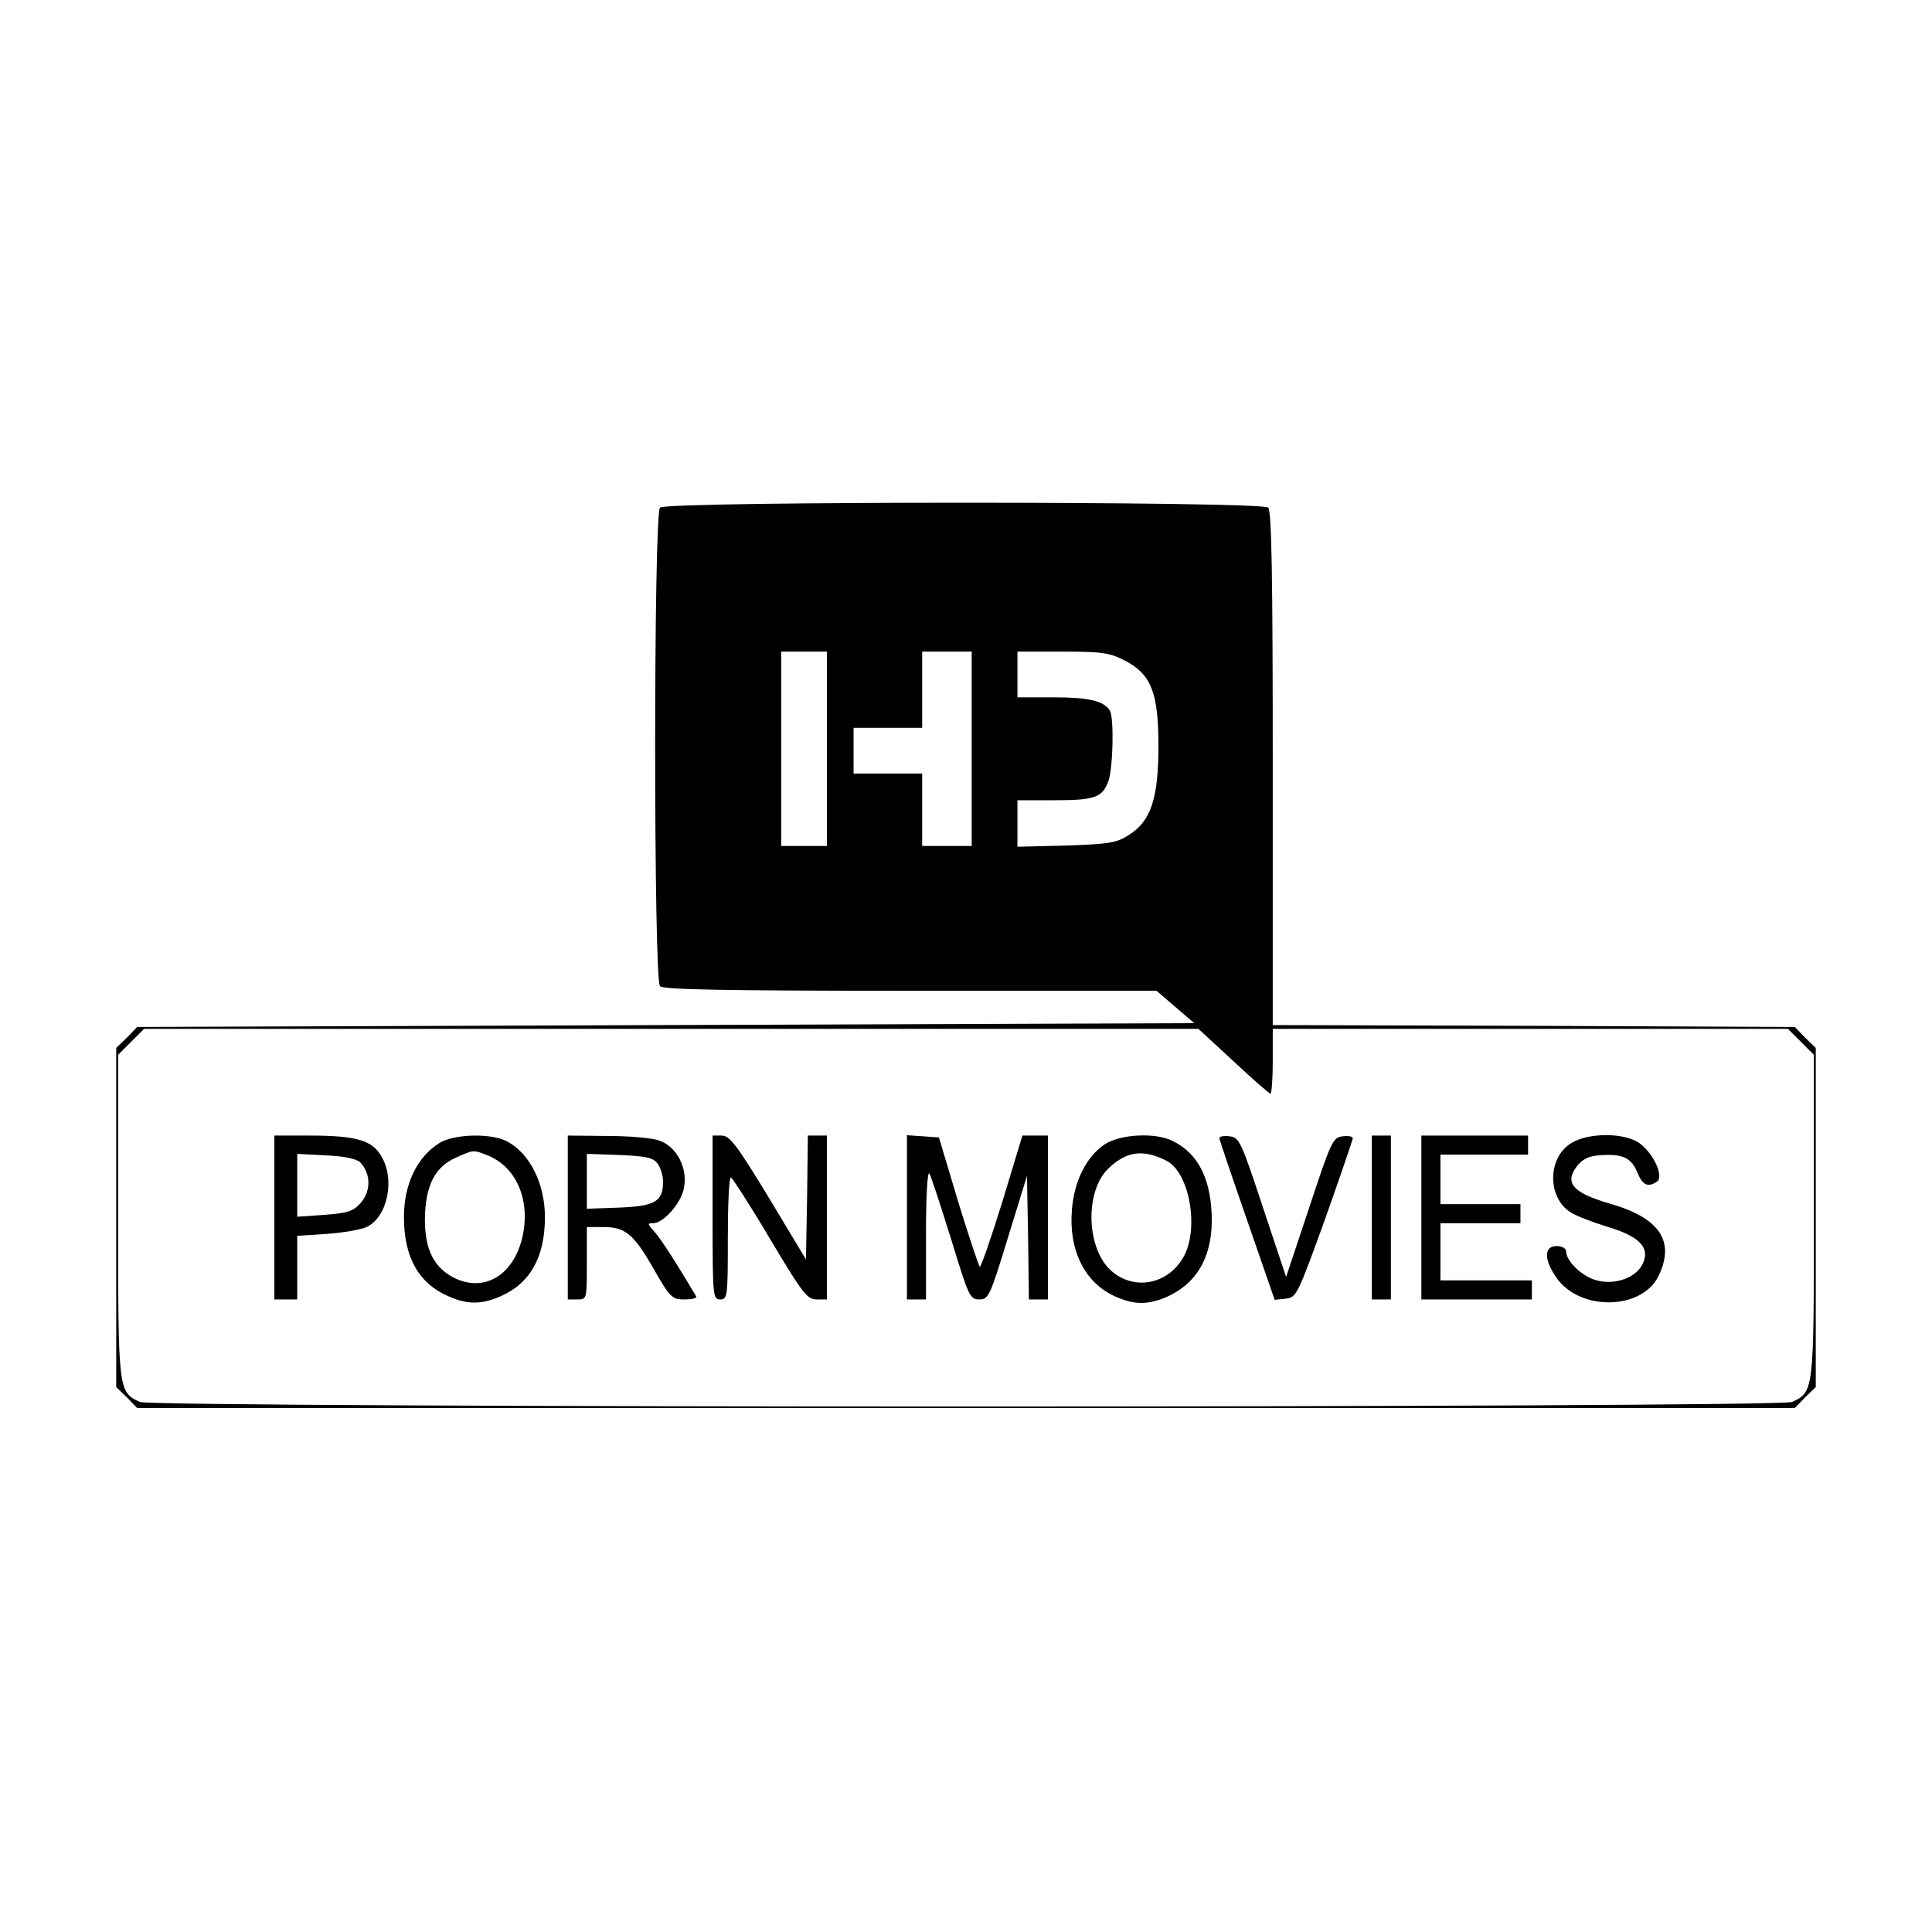 <?xml version="1.0" standalone="no"?>
<!DOCTYPE svg PUBLIC "-//W3C//DTD SVG 20010904//EN"
 "http://www.w3.org/TR/2001/REC-SVG-20010904/DTD/svg10.dtd">
<svg version="1.0" xmlns="http://www.w3.org/2000/svg"
 width="507pt" height="507pt" viewBox="0 0 507 507"
 preserveAspectRatio="xMidYMid meet">
<g transform="translate(0,507) scale(0.1,-0.1)"
fill="#000000" stroke="none">
<path d="M1732 3738 c-17 -17 -17 -1239 0 -1256 9 -9 169 -12 657 -12 l646 0
50 -43 49 -42 -1387 -5 -1387 -5 -27 -28 -28 -27 0 -445 0 -445 28 -27 27 -28
2175 0 2175 0 27 28 28 27 0 445 0 445 -28 27 -27 28 -685 3 -685 2 0 673 c0
510 -3 676 -12 685 -17 17 -1579 17 -1596 0z m438 -633 l0 -255 -60 0 -60 0 0
255 0 255 60 0 60 0 0 -255z m380 0 l0 -255 -65 0 -65 0 0 95 0 95 -90 0 -90
0 0 60 0 60 90 0 90 0 0 100 0 100 65 0 65 0 0 -255z m401 232 c70 -36 89 -84
89 -225 0 -138 -20 -198 -79 -234 -31 -20 -52 -23 -163 -27 l-128 -3 0 61 0
61 96 0 c108 0 127 7 143 51 12 36 15 168 3 185 -16 25 -56 34 -146 34 l-96 0
0 60 0 60 118 0 c104 0 124 -3 163 -23z m286 -1052 c50 -47 94 -85 97 -85 3 0
6 38 6 85 l0 85 676 0 676 0 34 -34 34 -34 0 -422 c0 -459 0 -463 -57 -489
-34 -16 -4302 -16 -4336 0 -57 26 -57 30 -57 489 l0 422 34 34 34 34 1384 0
1383 0 92 -85z"/>
<path d="M720 1875 l0 -215 30 0 30 0 0 84 0 83 78 5 c42 3 89 11 104 18 55
26 76 126 38 187 -24 41 -67 53 -187 53 l-93 0 0 -215z m225 145 c28 -29 29
-74 3 -105 -21 -24 -33 -28 -96 -33 l-72 -5 0 83 0 82 75 -4 c49 -2 80 -9 90
-18z"/>
<path d="M1154 2071 c-59 -36 -94 -108 -94 -195 0 -104 38 -173 115 -207 51
-23 89 -23 140 0 77 34 115 103 115 207 0 88 -40 168 -100 199 -42 22 -138 19
-176 -4z m123 -32 c77 -29 116 -117 94 -215 -23 -100 -99 -146 -178 -108 -54
27 -78 74 -78 154 1 87 25 136 79 161 49 22 47 22 83 8z"/>
<path d="M1490 1875 l0 -215 25 0 c25 0 25 0 25 95 l0 95 43 0 c58 0 80 -18
133 -111 43 -75 48 -79 80 -79 20 0 33 3 31 8 -50 84 -93 152 -110 170 -18 20
-19 22 -3 22 27 0 74 53 81 93 10 52 -19 108 -65 124 -19 7 -81 12 -137 12
l-103 1 0 -215z m236 141 c8 -11 14 -32 14 -46 0 -53 -20 -65 -114 -69 l-86
-3 0 72 0 72 86 -3 c71 -3 88 -7 100 -23z"/>
<path d="M1870 1875 c0 -208 1 -215 20 -215 19 0 20 7 20 160 0 88 3 160 8
160 4 -1 50 -72 102 -160 86 -144 98 -160 123 -160 l27 0 0 215 0 215 -25 0
-25 0 -2 -162 -3 -163 -98 163 c-84 138 -102 162 -123 162 l-24 0 0 -215z"/>
<path d="M2380 1876 l0 -216 25 0 25 0 0 173 c0 100 4 166 9 157 5 -8 30 -86
57 -172 46 -150 49 -158 74 -158 24 0 28 8 75 162 l50 162 3 -162 2 -162 25 0
25 0 0 215 0 215 -33 0 -34 0 -53 -175 c-30 -96 -56 -172 -59 -169 -3 3 -29
81 -57 172 l-50 167 -42 3 -42 3 0 -215z"/>
<path d="M2899 2067 c-48 -32 -80 -96 -86 -171 -9 -106 33 -191 111 -227 50
-23 85 -24 134 -4 80 34 121 102 122 200 0 106 -33 176 -101 210 -45 24 -139
19 -180 -8z m162 -43 c61 -31 87 -180 44 -254 -43 -74 -135 -88 -194 -30 -61
62 -63 206 -2 264 47 45 91 51 152 20z"/>
<path d="M3200 2083 c0 -4 33 -101 73 -216 l72 -208 29 3 c28 3 31 9 103 208
40 113 73 209 73 213 0 5 -12 7 -27 5 -25 -3 -30 -13 -87 -186 l-61 -183 -61
183 c-57 173 -62 183 -87 186 -15 2 -27 0 -27 -5z"/>
<path d="M3600 1875 l0 -215 25 0 25 0 0 215 0 215 -25 0 -25 0 0 -215z"/>
<path d="M3730 1875 l0 -215 145 0 145 0 0 25 0 25 -120 0 -120 0 0 75 0 75
105 0 105 0 0 25 0 25 -105 0 -105 0 0 65 0 65 115 0 115 0 0 25 0 25 -140 0
-140 0 0 -215z"/>
<path d="M4123 2070 c-62 -38 -63 -142 -2 -181 13 -9 57 -26 96 -38 85 -25
114 -55 94 -97 -17 -37 -72 -57 -121 -44 -38 10 -80 50 -80 76 0 8 -11 14 -25
14 -33 0 -34 -34 -2 -81 61 -91 227 -88 270 4 43 90 2 151 -127 188 -97 28
-121 54 -89 97 14 19 31 28 58 30 61 5 85 -5 101 -43 14 -35 28 -42 52 -26 19
12 -7 71 -43 99 -37 30 -136 31 -182 2z"/>
</g>
</svg>
